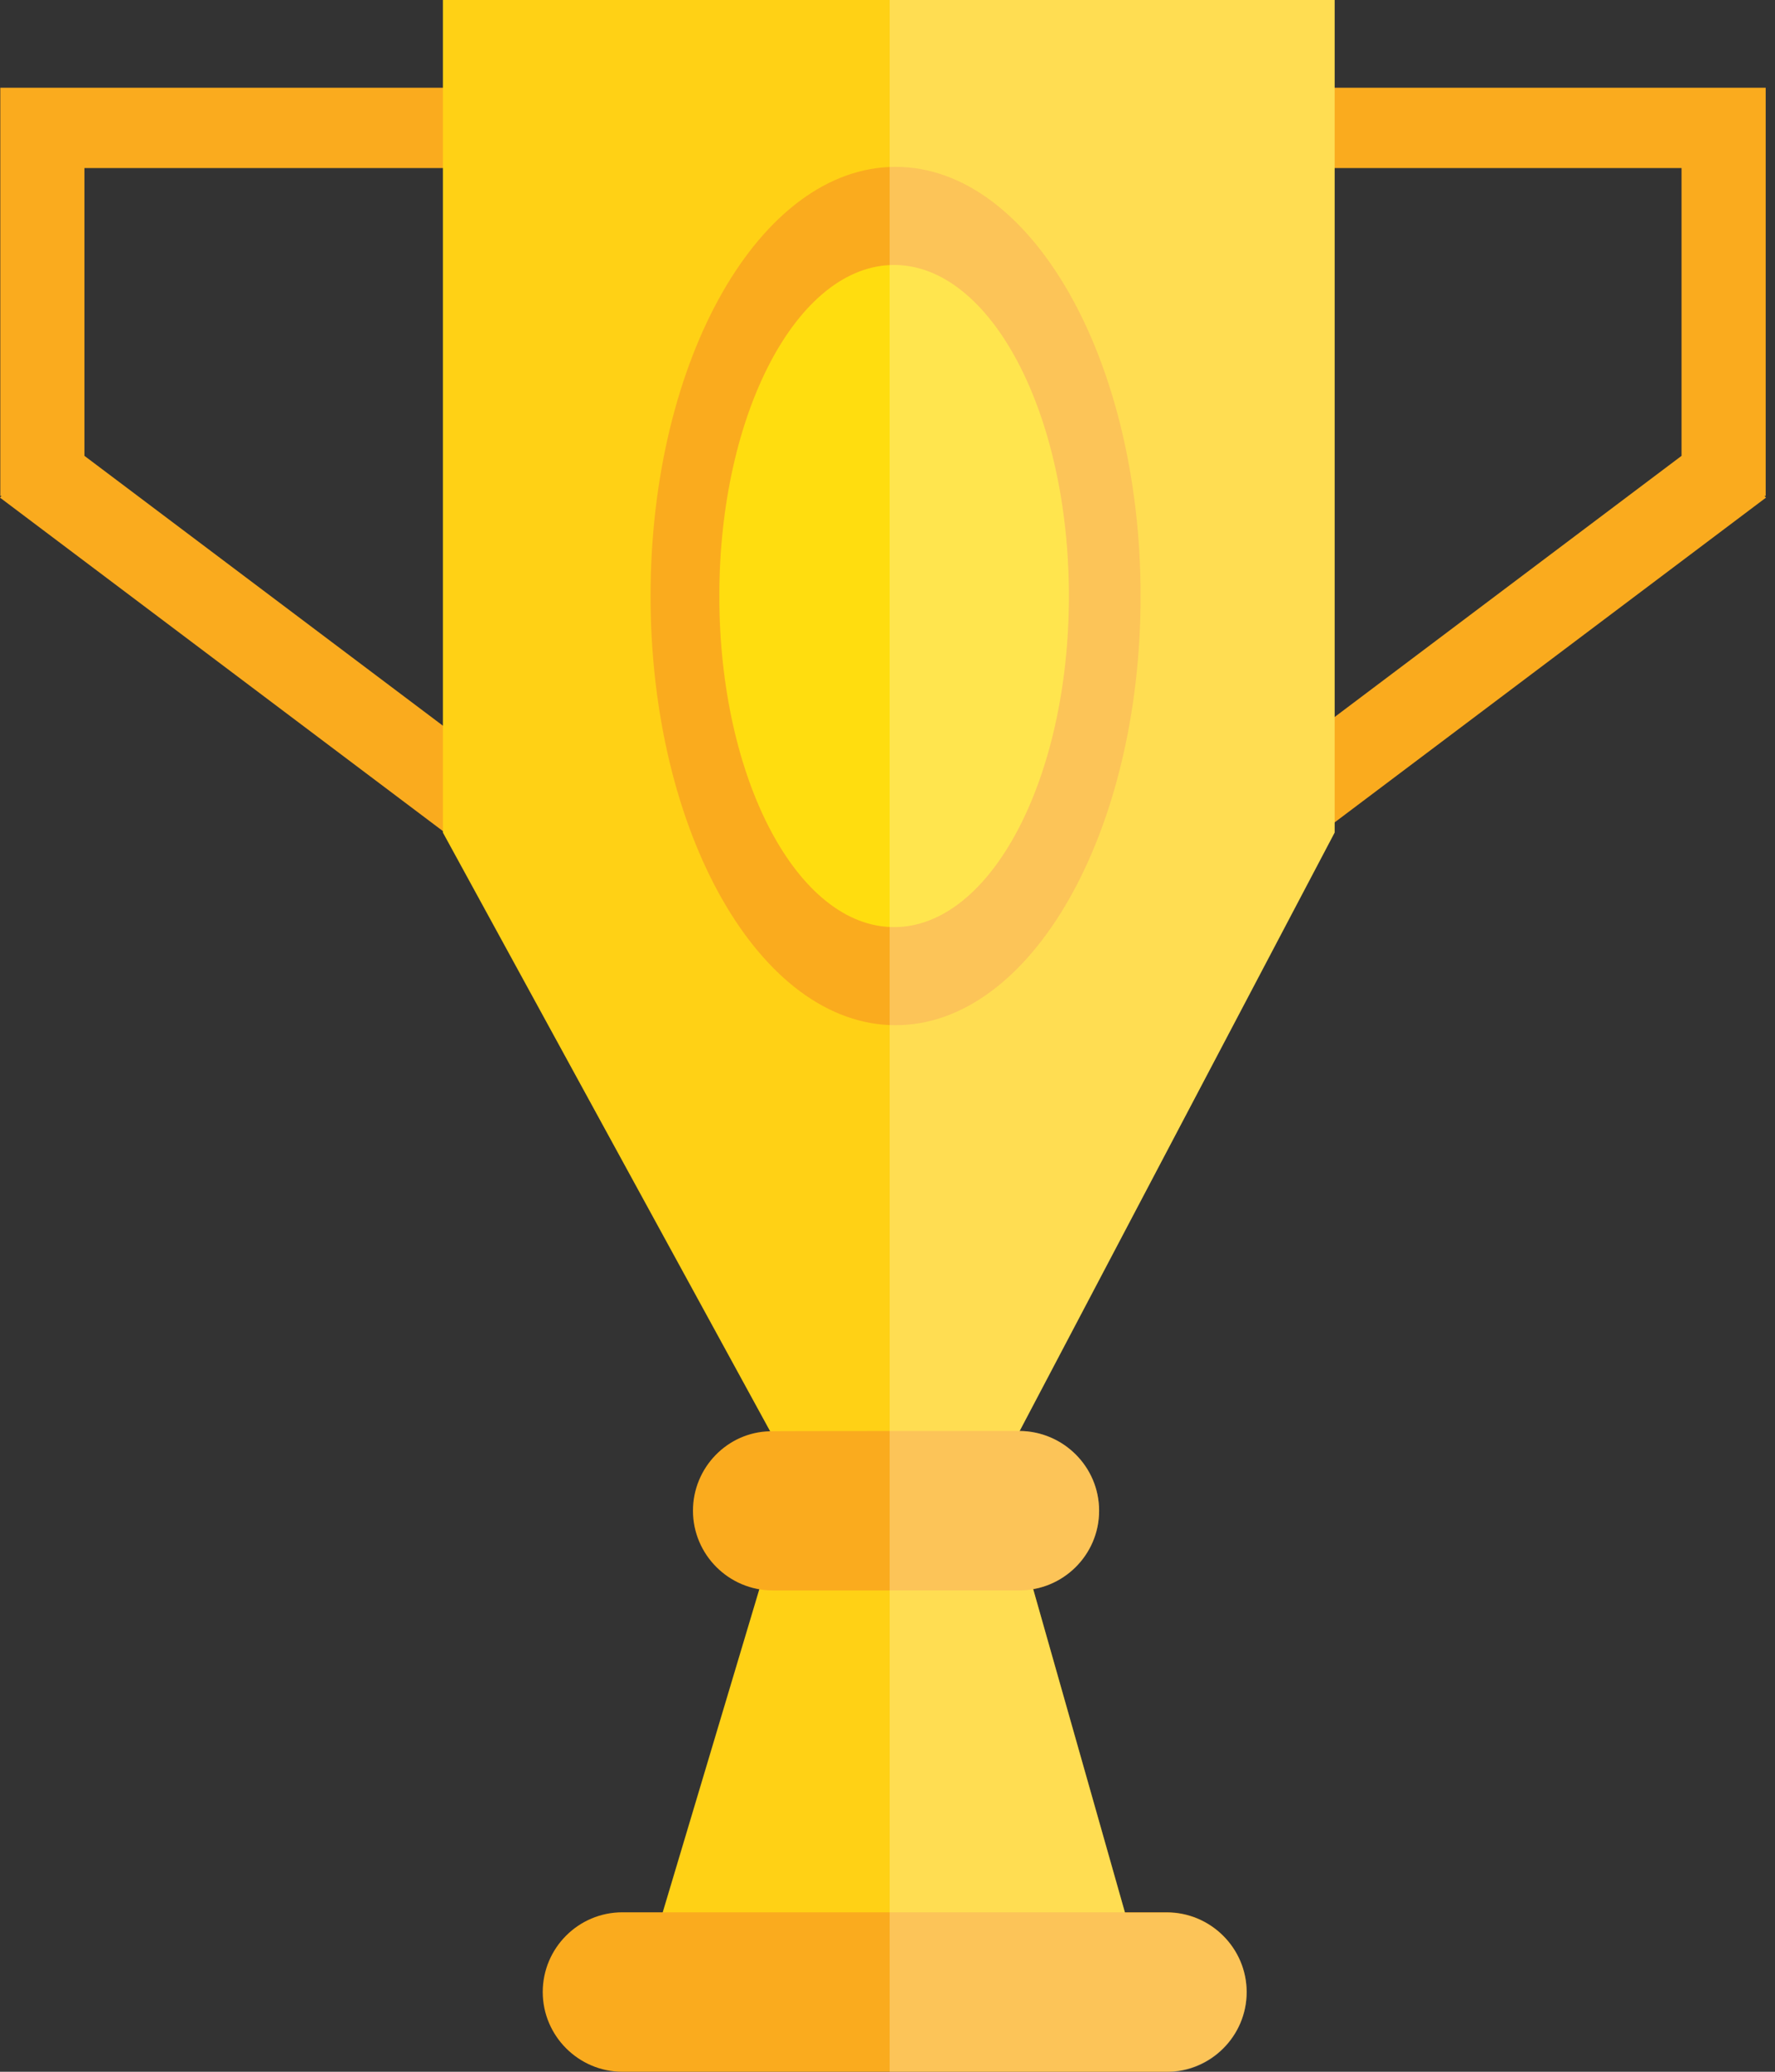 <svg width="60" height="70" viewBox="0 0 60 70" fill="none" xmlns="http://www.w3.org/2000/svg">
<rect x="0" y="0" width="60" height="70" fill="#333333" stroke="none"/>
<path d="M2.854 15.402V5.678H14.991V2.964C-25.537 2.964 40.538 2.964 0.01 2.964V16.754H0.05L0 16.814L15.382 28.39L17.094 26.117L2.854 15.402Z" fill="#FAAB1E"/>
<path d="M56.841 15.402V5.678H44.704V2.964C85.232 2.964 19.157 2.964 59.685 2.964V16.754H59.645L59.695 16.814L44.313 28.39L42.601 26.117L56.841 15.402Z" fill="#FAAB1E"/>
<path d="M45.114 0V28.13L34.409 48.459H26.087L14.971 28.13V0H45.114Z" fill="#FFD115"/>
<path d="M38.255 65.433H22.162L22.402 64.612L26.308 51.554H34.319L38.025 64.612L38.255 65.433Z" fill="#FFD115"/>
<path d="M42.14 67.306C42.14 68.788 40.928 70 39.436 70H21.04C19.558 70 18.346 68.788 18.346 67.306C18.346 65.824 19.548 64.612 21.04 64.612H39.436C40.928 64.612 42.14 65.824 42.14 67.306Z" fill="#FAAB1E"/>
<path d="M37.153 51.043C37.153 52.555 35.911 53.737 34.459 53.737H26.117C24.635 53.737 23.424 52.525 23.424 51.043C23.424 49.591 24.585 48.389 26.027 48.359C26.077 48.349 34.409 48.349 34.459 48.349C35.941 48.359 37.153 49.561 37.153 51.043Z" fill="#FAAB1E"/>
<path d="M30.273 34.639C34.847 34.639 38.555 28.147 38.555 20.139C38.555 12.13 34.847 5.638 30.273 5.638C25.699 5.638 21.991 12.13 21.991 20.139C21.991 28.147 25.699 34.639 30.273 34.639Z" fill="#FAAB1E"/>
<path d="M36.132 20.139C36.132 26.318 33.488 31.325 30.223 31.325C26.959 31.325 24.315 26.318 24.315 20.139C24.315 13.96 26.959 8.953 30.223 8.953C33.488 8.953 36.132 13.96 36.132 20.139Z" fill="#FFDD0F"/>
<path opacity="0.33" d="M45.115 28.13L34.469 48.349C35.952 48.359 37.153 49.561 37.153 51.043C37.153 52.375 36.182 53.486 34.92 53.687L38.025 64.622H39.437C40.929 64.622 42.141 65.834 42.141 67.316C42.141 68.798 40.929 70.01 39.437 70.01H30.073V0H45.115V28.13Z" fill="#FFF6CF"/>
</svg>

